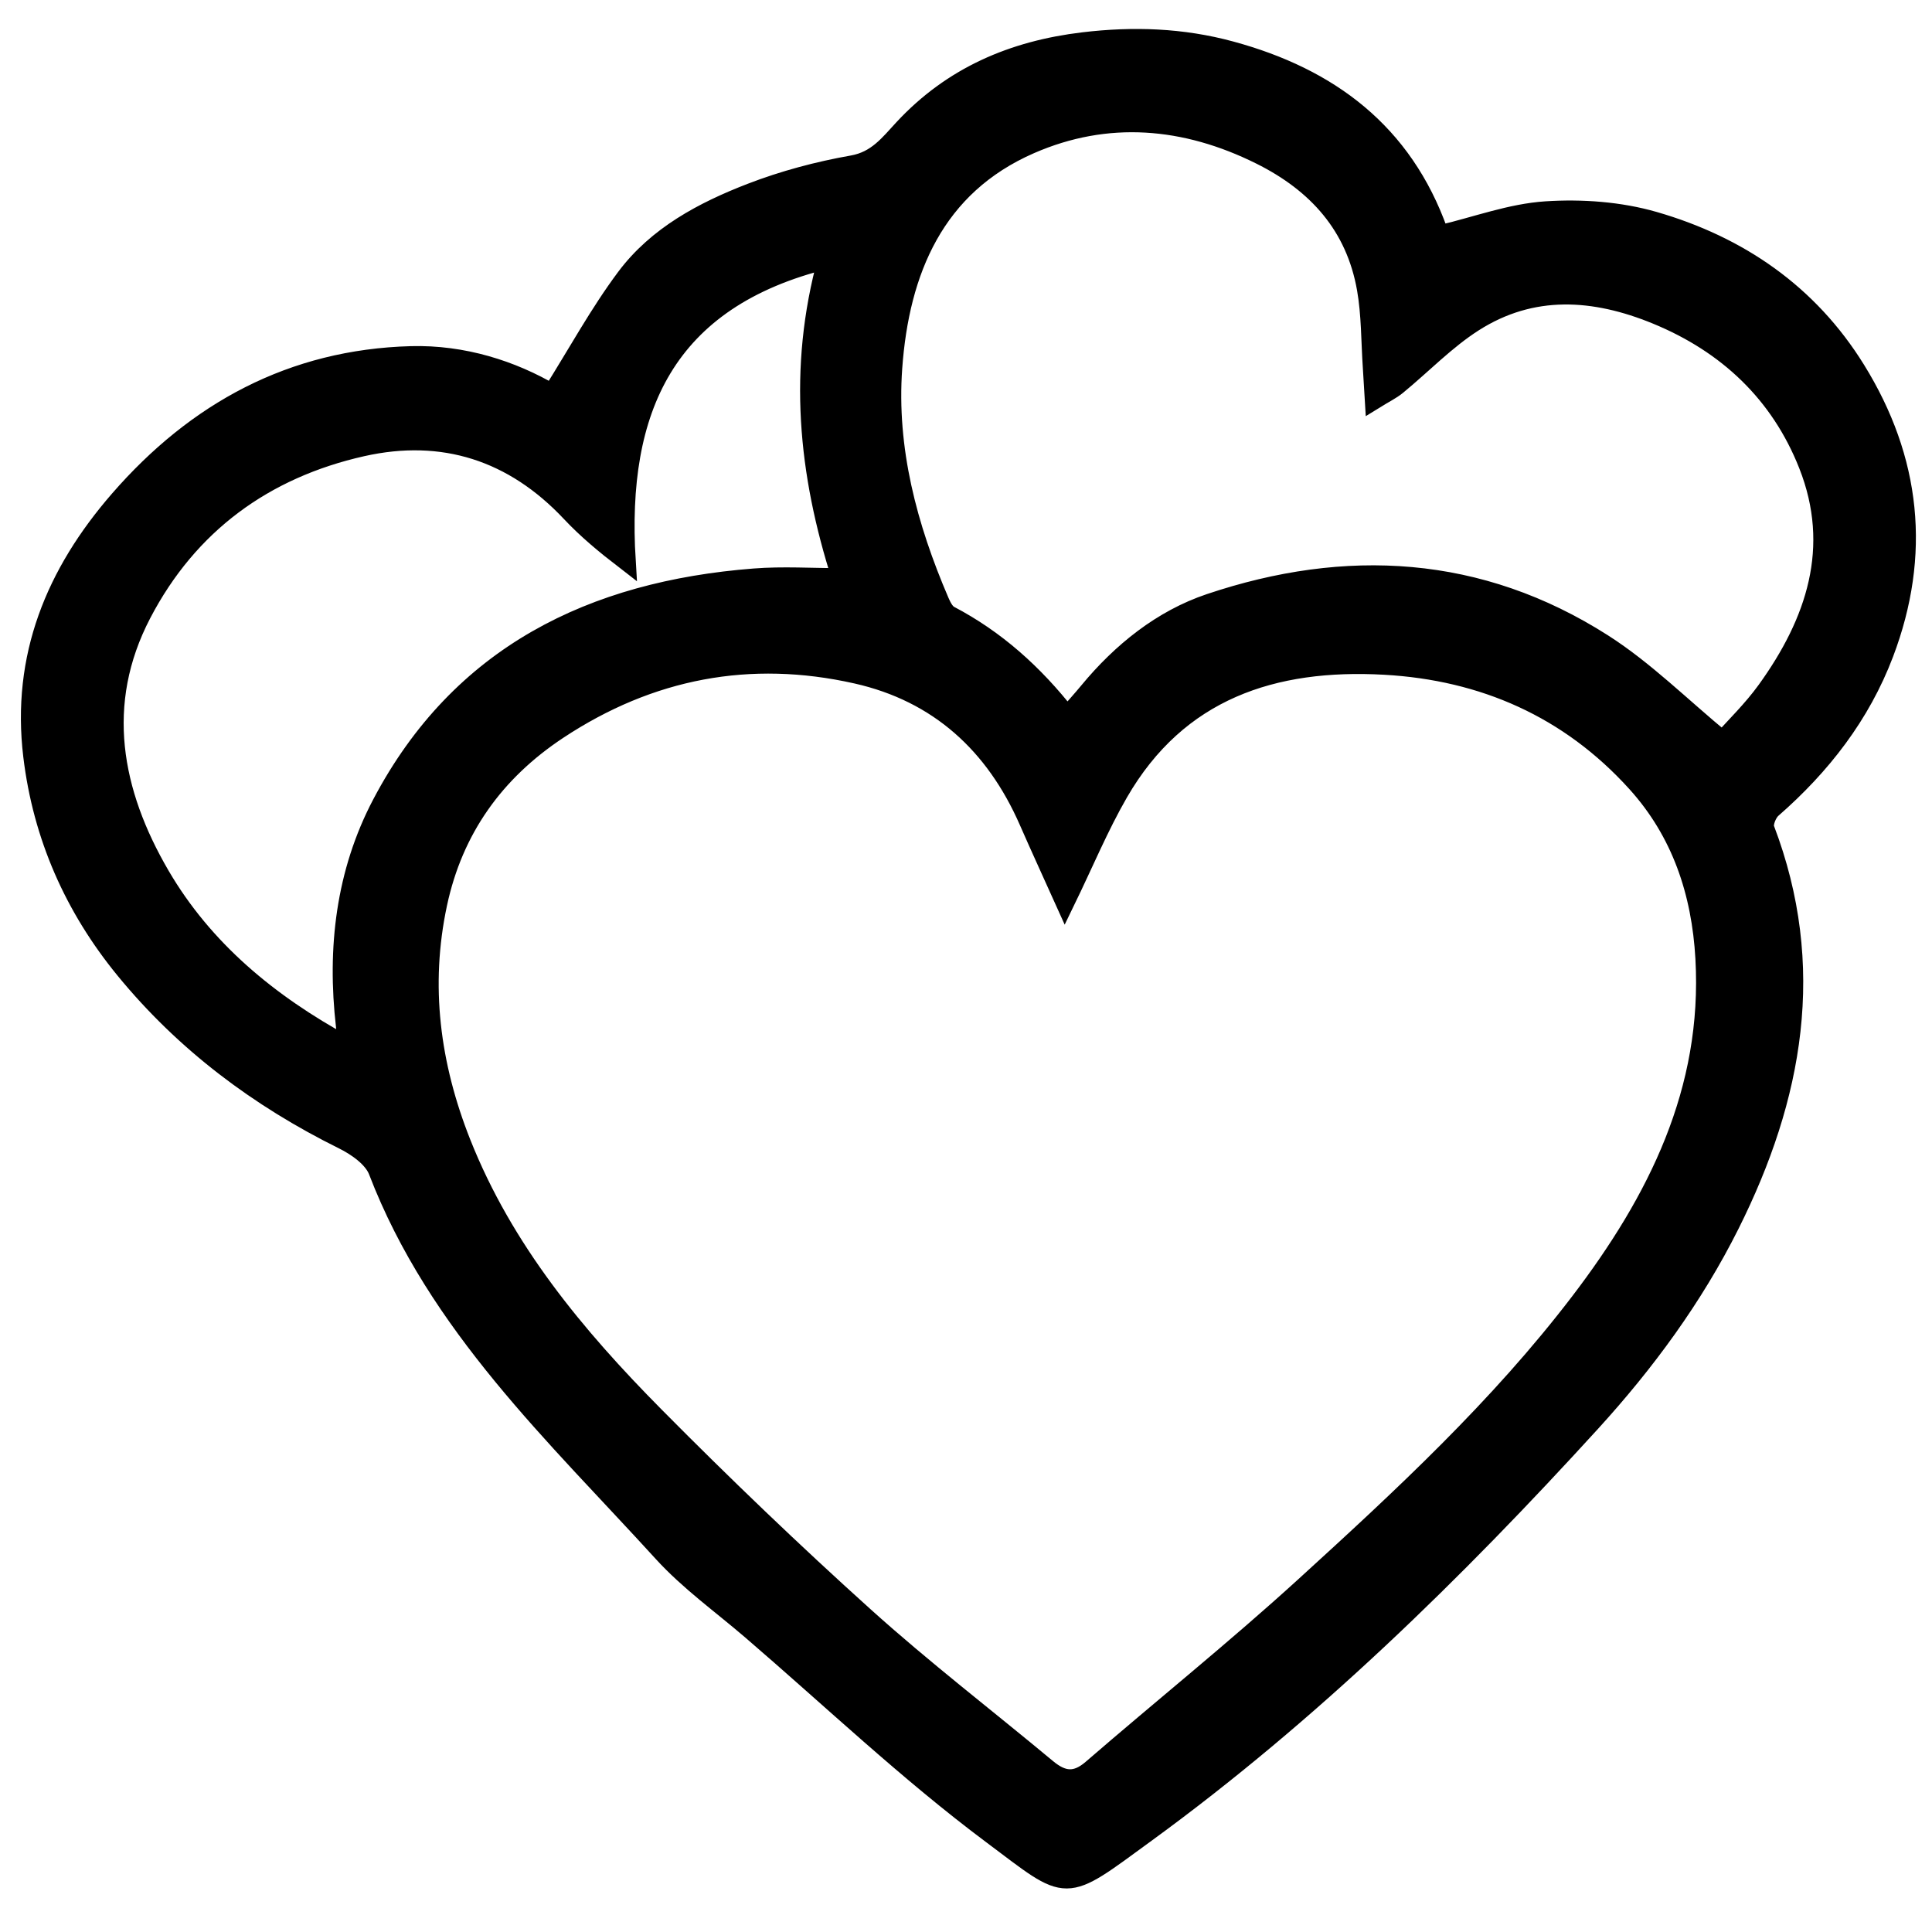 <?xml version="1.0" encoding="utf-8"?>
<!-- Generator: Adobe Illustrator 16.0.0, SVG Export Plug-In . SVG Version: 6.00 Build 0)  -->
<!DOCTYPE svg PUBLIC "-//W3C//DTD SVG 1.1//EN" "http://www.w3.org/Graphics/SVG/1.1/DTD/svg11.dtd">
<svg version="1.1" xmlns="http://www.w3.org/2000/svg" xmlns:xlink="http://www.w3.org/1999/xlink" x="0px" y="0px" width="300px"
	 height="300px" viewBox="0 0 300 300" enable-background="new 0 0 300 300" xml:space="preserve">
<g id="Layer_1" display="none">
	<g display="inline">
		<path d="M278.144,26.136c0,79.541,0,159.084,0,238.629c-5.949,15.647-10.491,18.72-27.707,18.736c-6.714,0.006-13.43,0-20.209,0
			c-0.735,6.277-1.933,11.395-8.936,11.535c-7.362,0.154-8.624-5.217-9.356-11.153c-40.409,0-80.529,0-120.79,0
			c-1.039,5.653-2.342,11.094-9.562,11.143c-7.35,0.041-8.219-5.866-9.881-11.524c-6.279,0-12.59,0.006-18.899,0
			c-17.218-0.017-21.771-3.1-27.708-18.736c0-79.545,0-159.088,0-238.629C31.348,10.388,35.523,7.6,52.854,7.6
			c65.869,0,131.736,0,197.604,0C267.923,7.6,272.123,10.418,278.144,26.136z M43.662,87.118c-0.153,1.94-0.372,3.435-0.372,4.936
			c-0.018,55.495,0.069,110.998-0.132,166.495c-0.023,6.318,2.416,7.658,8.165,7.641c66.642-0.146,133.283-0.094,199.925-0.1
			c8.495,0,8.513-0.019,8.513-8.289c0.007-54.627,0.007-109.246,0.007-163.872c0-2.123,0-4.246,0-6.811
			C187.487,87.118,115.929,87.118,43.662,87.118z M259.385,69.155c0.229-1.147,0.389-1.571,0.389-1.988
			c0.031-10.919,0.054-21.836,0.057-32.754c0.008-9.471-0.081-9.56-9.475-9.565c-65.938,0-131.878,0-197.818,0.006
			c-1.745,0-3.709-0.417-5.174,0.241c-1.55,0.694-3.71,2.424-3.738,3.741c-0.274,13.424-0.168,26.86-0.168,40.319
			C115.96,69.155,187.512,69.155,259.385,69.155z"/>
		<path fill-rule="evenodd" clip-rule="evenodd" d="M151.792,108.225c37.778,0.188,68.609,31.101,68.403,68.584
			c-0.21,38.23-31.297,68.949-70.104,68.091c-37.272-0.823-66.732-29.736-66.91-68.515
			C83.007,138.291,114.032,108.036,151.792,108.225z M202.165,177.026c1.146-23.312-18.722-50.542-50.401-50.695
			c-31.014-0.146-51.103,26.606-50.923,51.06c0.191,25.954,21.738,50.862,51.287,50.579
			C181.066,227.693,203.153,203.123,202.165,177.026z"/>
		<path fill-rule="evenodd" clip-rule="evenodd" d="M77.86,48.013c-0.09,5.982-3.061,9.224-8.417,9.183
			c-5.383-0.036-9.076-4.059-8.921-9.712c0.141-5.212,3.843-8.489,9.377-8.295C75.232,39.372,77.945,42.384,77.86,48.013z"/>
		<path fill-rule="evenodd" clip-rule="evenodd" d="M111.69,48.431c-0.038,5.506-3.059,8.695-8.287,8.753
			c-4.806,0.059-8.899-4.317-8.789-9.395c0.12-5.447,3.643-8.699,9.234-8.518C108.78,39.431,111.73,42.878,111.69,48.431z"/>
	</g>
</g>
<g id="Layer_2" display="none">
	<g display="inline">
		<path stroke="#000000" stroke-width="4" stroke-miterlimit="10" d="M151.082,214.934c3.506,0,6.351-2.846,6.351-6.354v-42.83
			l-12.703,12.704v30.13C144.729,212.091,147.576,214.934,151.082,214.934z"/>
		<path stroke="#000000" stroke-width="4" stroke-miterlimit="10" d="M198.327,124.853v91.29c0,5.918-4.814,10.732-10.73,10.732
			h-73.03c-4.944,0-9.08-3.383-10.318-7.943l-9.566,9.565c4.138,6.645,11.498,11.081,19.884,11.081h73.03
			c12.922,0,23.434-10.516,23.434-23.436v-99.385h1.214c3.507,0,6.353-2.846,6.353-6.353v-5.821L198.327,124.853z"/>
		<path stroke="#000000" stroke-width="4" stroke-miterlimit="10" d="M252.697,49.624c-0.176-0.231-0.344-0.469-0.556-0.68
			c-0.214-0.213-0.448-0.381-0.683-0.559C225.631,22.87,190.168,7.082,151.082,7.082C72.276,7.082,8.163,71.195,8.163,150
			c0,39.091,15.788,74.549,41.303,100.377c0.175,0.232,0.344,0.47,0.556,0.68c0.212,0.213,0.448,0.381,0.683,0.556
			c25.827,25.519,61.29,41.307,100.376,41.307C229.888,292.919,294,228.807,294,150C294,110.91,278.213,75.45,252.697,49.624z
			 M20.867,150c0-71.799,58.415-130.214,130.215-130.214c33.621,0,64.303,12.809,87.431,33.802l-27.754,27.755
			c-4.484-4.246-10.52-6.87-17.167-6.87h-15.253V71.22c0-10.007-8.141-18.15-18.151-18.15h-18.208c-10.007,0-18.15,8.14-18.15,18.15
			v3.252h-15.254c-13.791,0-25.011,11.218-25.011,25.007v10.925c0,3.506,2.846,6.353,6.352,6.353h1.213v84.211l-36.46,36.463
			C33.676,214.304,20.867,183.621,20.867,150z M151.082,122.96c-3.506,0-6.353,2.846-6.353,6.352v18.059l-14.26,14.26v-32.318
			c0-3.506-2.845-6.352-6.352-6.352s-6.352,2.846-6.352,6.352v45.023l-13.93,13.929v-71.506h71.507l-17.91,17.91v-5.356
			C157.433,125.806,154.588,122.96,151.082,122.96z M97.484,104.053h-1.213V99.48c0-6.783,5.52-12.303,12.307-12.303h85.017
			c3.145,0,5.987,1.22,8.165,3.169l-13.709,13.711H97.484V104.053z M136.53,74.473V71.22c0-3.004,2.442-5.447,5.446-5.447h18.208
			c3.004,0,5.447,2.443,5.447,5.447v3.252H136.53z M151.082,280.215c-33.622,0-64.305-12.809-87.431-33.802l4.599-4.598
			c0.206-0.366,0.388-0.744,0.698-1.055L237.951,71.758c0.311-0.312,0.691-0.496,1.057-0.703l8.486-8.486
			c20.993,23.127,33.802,53.81,33.802,87.431C281.296,221.8,222.881,280.215,151.082,280.215z"/>
		<path stroke="#000000" stroke-width="4" stroke-miterlimit="10" d="M178.045,214.934c3.506,0,6.353-2.846,6.353-6.354v-69.797
			l-12.703,12.703v57.094C171.694,212.091,174.54,214.934,178.045,214.934z M124.118,214.934c3.507,0,6.352-2.846,6.352-6.354
			v-15.866l-12.704,12.704v3.162C117.766,212.091,120.608,214.934,124.118,214.934z"/>
	</g>
</g>
<g id="Layer_3" display="none">
	<path display="inline" fill-rule="evenodd" clip-rule="evenodd" d="M132.732,297.772c-2.666-1.149-5.324-2.318-8.005-3.445
		c-9.619-4.041-13.46-10.099-12.256-19.919c0.572-4.662-2.808-10.613-6.45-14.51c-4.008-4.286-10.982-6.349-15.567-10.347
		c-6.076-5.297-12.257-10.989-16.204-17.526c-3.404-5.638-3.534-12.747-5.537-19.103c-0.901-2.857-2.072-6.265-4.462-8.02
		c-5.229-3.843-7.17-8.334-5.877-13.878c1.372-5.881,3.804-11.596,4.805-17.506c0.925-5.47,1.23-11.16,0.624-16.653
		c-0.903-8.188,1.23-15.187,6.063-22.296c13.393-19.696,26.031-39.788,39.04-59.686c1.933-2.957,3.776-6.146,6.489-8.495
		c10.673-9.235,17.972-20.24,23.167-32.413c2.272-5.326,6.486-8.558,12.61-10.217c5.688-1.541,11.367-3.154,16.889-5.089
		c1.868-0.656,3.176-2.47,4.854-3.625c4.729-3.251,9.067-7.507,14.451-9.251c3.345-1.084,10.086,0.5,12.208,2.944
		c5.241,6.034,12.31,8.222,19.777,9.963c9.073,2.115,12.867,8.526,15.229,15.064c1.036,2.873-2.322,7.224-4.329,10.612
		c-2.353,3.974-5.731,7.491-7.981,11.499c-0.85,1.513-0.309,4.034,0.501,5.776c3.521,7.584,2.871,14.785-1.057,22.15
		c-4.273,8.009-9.095,15.999-11.618,24.468c-3.402,11.403-4.246,23.374-7.266,34.884c-3.793,14.456-8.747,28.675-13.067,43.025
		c-4.992,16.571-16.335,29.739-28.443,42.759c-8.782,9.439-13.779,20.67-14.286,33.16c-0.315,7.814-0.751,15.634-1.525,23.422
		c-0.613,6.173-4.566,10.329-11.394,12.251C133.653,297.772,133.192,297.772,132.732,297.772z M151.584,215.838
		c10.397-7.28,10.813-9.557,2.972-16.499c-16.434-14.548-33.093-28.903-49.665-43.331c-6.095-5.307-12.207-10.597-18.312-15.894
		c-8.449,7.935-8.491,10.256-1.212,16.622c10.22,8.94,20.5,17.831,30.612,26.867C127.973,194.321,139.815,205.173,151.584,215.838z
		 M164.312,200.895c1.919-2.482,2.567-3.562,3.465-4.445c4.949-4.877,3.77-8.474-1.57-13.001
		c-21.25-18.003-41.979-36.479-62.92-54.766c-2.032-1.775-4.189-3.441-6.319-5.184c-8.982,9.514-8.973,9.568,0.172,17.527
		c5.69,4.954,11.408,9.884,17.021,14.904C130.656,170.676,147.105,185.46,164.312,200.895z M172.899,182.425
		c7.632-11.294,7.548-12.358-1.417-20.213c-15.894-13.916-31.834-27.792-47.771-41.669c-5.291-4.607-10.64-9.162-16.009-13.783
		c-8.831,9.727-8.886,9.775-0.039,17.583c13.733,12.121,27.608,24.115,41.311,36.263
		C156.966,167.689,164.734,174.966,172.899,182.425z M181.346,161.618c0.844-0.238,1.688-0.479,2.533-0.717
		c-0.375-4.821,1.446-11.437-1.474-14.173c-19.569-18.338-40.126-35.872-60.467-53.575c-1.087-0.946-3.46-1.836-4.648-1.431
		c-4.803,1.634-6.307,9.681-2.513,13.007c20.431,17.906,40.921,35.759,61.442,53.583
		C177.711,159.606,179.626,160.524,181.346,161.618z M186.215,139.446c3.855-7.6,3.648-13.426-3.915-19.48
		c-15.222-12.185-29.401-25.369-44.039-38.118c-2.853-2.487-5.827-4.872-9.452-7.893c-2.692,3.959-4.863,7.147-6.056,8.9
		C144.288,102.058,165.092,120.609,186.215,139.446z M80.352,162.624c2.583,6.426-2.443,13.028,3.675,18.401
		c16.704,14.677,33.471,29.295,50.229,43.924c1.86,1.622,3.822,3.154,5.834,4.807c2.798-3.698,5.157-6.816,6.528-8.625
		C124.465,201.571,102.882,182.518,80.352,162.624z M131.173,248.438c0.709-0.229,1.42-0.453,2.133-0.68
		c-0.203-4.989,7.712-8.917,0.54-14.979c-17.498-14.781-34.476-30.032-51.705-45.056c-1.468-1.28-3.259-2.277-4.935-3.431
		c-3.33,6.093-3.482,10.692,3.415,14.033c1.727,0.835,2.507,3.205,3.663,4.903c2.376,3.491,4.263,7.327,7.175,10.427
		c3.917,4.168,8.585,7.8,12.978,11.619C113.332,233.012,122.259,240.72,131.173,248.438z M191.085,118.578
		c0.34-3.615-0.125-6.204,0.906-8.2c2.791-5.394-0.332-8.529-4.431-11.898c-6.69-5.499-13.111-11.253-19.512-17.013
		c-7.971-7.168-15.808-14.45-24.494-22.41c-2.003,2.298-2.856,3.508-3.959,4.504c-6.192,5.589-6.26,5.612,0.178,11.242
		c15.092,13.192,30.219,26.354,45.371,39.492C186.66,115.609,188.441,116.685,191.085,118.578z M153.083,42.696
		c-7.891,10.25-7.746,10.738,1.245,18.503c12.091,10.441,24.015,21.03,36.039,31.529c1.853,1.617,3.869,3.09,5.982,4.764
		c6.574-10.957,6.566-10.95-2.538-18.814c-3.595-3.106-7.163-6.235-10.716-9.377C173.121,60.474,163.161,51.632,153.083,42.696z
		 M205.869,78.548c4.465-5.48,3.697-12.521-2.705-18.192c-8.068-7.147-16.233-14.211-24.324-21.339
		c-8.255-7.274-10.654-7.446-20.517-1.542C174.043,51.054,189.816,64.68,205.869,78.548z M205.085,52.604
		c1.536-3.149,3.125-5.822,4.098-8.655c0.426-1.242,0.174-3.271-0.749-4.164c-6.243-6.026-12.747-11.843-19.271-17.826
		c-3.357,3.967-5.871,6.938-8.084,9.552C189.051,38.516,196.881,45.395,205.085,52.604z M129.218,267.321
		c2.591-7.974,2.087-10.328-3.129-14.979c-10.586-9.446-21.182-18.885-31.865-28.245c-1.736-1.521-3.938-2.634-6.529-4.33
		c-0.123,6.266,5.344,15.042,10.078,17.163c12.74,5.708,23.072,13.437,28.442,25.467C126.917,263.968,128.032,265.4,129.218,267.321
		z"/>
	<path display="inline" fill-rule="evenodd" clip-rule="evenodd" d="M87.409,2.538c1.138,3.06,2.906,6.041,3.294,9.194
		c1.049,8.529,2.315,16.524,12.751,18.577c1.069,0.21,2.745,1.98,2.595,2.703c-0.261,1.242-1.585,2.975-2.729,3.21
		C92.911,38.375,91.695,46.38,90.605,54.899c-0.374,2.914-2.385,5.619-3.648,8.419c-1.165-2.708-3.005-5.329-3.37-8.141
		c-1.126-8.686-2.272-16.993-13.018-19.098c-1.047-0.205-2.521-1.804-2.526-2.761c-0.004-1,1.402-2.716,2.412-2.898
		c10.83-1.956,11.972-10.302,13.08-18.951c0.39-3.041,1.749-5.959,2.667-8.932C86.604,2.538,87.006,2.538,87.409,2.538z"/>
	<path display="inline" fill-rule="evenodd" clip-rule="evenodd" d="M8.872,118.949c0.49-0.341,0.936-0.859,1.478-0.997
		c9.57-2.436,11.71-9.631,12.169-18.244c0.092-1.712,2.071-3.323,3.181-4.981c1.123,1.639,2.656,3.141,3.264,4.952
		c0.752,2.245,0.744,4.745,1.05,7.137c0.654,5.11,3.133,8.449,8.432,9.71c1.335,0.319,2.574,2.168,3.223,3.6
		c0.207,0.456-1.529,2.524-2.564,2.693c-8.172,1.326-8.609,7.691-9.777,13.926c-0.533,2.846-2.248,5.467-3.427,8.191
		c-1.246-2.625-3.156-5.142-3.605-7.896c-1.116-6.854-2.278-13.232-10.777-14.56c-0.979-0.153-1.768-1.52-2.646-2.324
		C8.872,119.755,8.872,119.351,8.872,118.949z"/>
	<path display="inline" fill-rule="evenodd" clip-rule="evenodd" d="M277.175,172.146c-1.921,1.612-2.83,3.024-3.938,3.205
		c-12.408,2.032-13.011,11.846-14.558,21.302c-0.493,3.011-2.222,5.82-3.383,8.722c-1.253-2.844-2.782-5.602-3.677-8.554
		c-0.865-2.862-1.058-5.924-1.575-8.894c-1.064-6.126-4.415-10.042-10.549-11.833c-2.006-0.585-3.6-2.573-5.384-3.921
		c1.687-1.179,3.216-2.871,5.086-3.442c6.255-1.907,9.895-5.879,10.877-12.295c0.639-4.169,0.97-8.4,1.88-12.506
		c0.372-1.674,1.912-3.089,2.92-4.623c1.112,1.424,2.812,2.699,3.219,4.302c0.93,3.68,1.363,7.506,1.759,11.298
		c0.751,7.196,4.32,11.825,11.451,13.771C273.152,169.183,274.735,170.665,277.175,172.146z"/>
	<path display="inline" fill-rule="evenodd" clip-rule="evenodd" d="M214.711,293.819c-1.459-2.377-2.603-3.52-2.887-4.848
		c-0.626-2.93-0.837-5.95-1.182-8.94c-0.818-7.121-3.43-12.695-11.347-14.342c-1.434-0.298-2.552-2.113-3.814-3.23
		c1.103-1.024,2.074-2.724,3.329-2.965c8.863-1.713,11.163-8.133,11.921-15.842c0.257-2.594,0.397-5.247,1.106-7.724
		c0.358-1.243,1.875-2.157,2.865-3.221c1.008,1.054,2.633,1.967,2.91,3.186c0.888,3.898,1.263,7.913,1.858,11.879
		c0.853,5.687,3.717,9.457,9.552,11.022c1.803,0.483,3.21,2.442,4.798,3.726c-1.457,1.176-2.746,2.973-4.399,3.417
		c-6.298,1.69-9.296,5.851-10.086,12.01c-0.459,3.58-0.718,7.201-1.455,10.723C217.575,290.134,216.259,291.387,214.711,293.819z"/>
	<path display="inline" fill-rule="evenodd" clip-rule="evenodd" d="M272.358,69.003c-1.659,1.522-2.502,2.965-3.584,3.177
		c-8.087,1.593-9.372,7.746-10.028,14.41c-0.078,0.798,0.023,1.713-0.335,2.367c-1.043,1.894-2.278,3.682-3.434,5.513
		c-1.071-1.928-2.372-3.769-3.137-5.811c-0.617-1.651-0.621-3.541-0.831-5.332c-0.636-5.402-2.605-9.585-8.659-10.771
		c-1.291-0.252-3.077-1.77-3.233-2.897c-0.143-1.038,1.442-3.174,2.543-3.386c7.904-1.515,9.166-7.445,9.796-13.923
		c0.115-1.199-0.069-2.539,0.415-3.562c0.767-1.619,1.981-3.026,3.006-4.522c1.199,1.563,2.865,2.965,3.479,4.732
		c0.771,2.216,0.659,4.734,0.959,7.118c0.638,5.058,3.08,8.501,8.28,9.851C269.102,66.358,270.363,67.693,272.358,69.003z"/>
	<path display="inline" fill-rule="evenodd" clip-rule="evenodd" d="M39.607,261.844c-1.882-3.171-3.393-4.636-3.604-6.269
		c-0.787-6.082-1.042-12.245-8.667-14.219c-0.259-0.065-0.032-4.717,0.535-4.854c6.592-1.569,7.233-6.593,7.957-12.001
		c0.275-2.048,2.01-3.899,3.078-5.843c1.236,1.974,3.196,3.823,3.563,5.946c0.885,5.101,1.359,9.854,7.552,11.704
		c3.453,1.03,3.793,4.419,0.333,5.466c-6.799,2.06-7.281,7.126-7.894,12.684C42.248,256.391,41.053,258.215,39.607,261.844z"/>
</g>
<g id="Layer_4" display="none">
	<path display="inline" stroke="#000000" stroke-width="9" stroke-miterlimit="10" d="M9,154.587c0-3.556,0-7.11,0-10.665
		c0.143-0.954,0.357-1.905,0.417-2.864c1.86-30.184,12.088-57.234,31.101-80.713c36.046-44.516,92.837-62.667,148.25-47.75
		c53.747,14.47,95.244,61.883,102.419,117.062c0.616,4.742,1.028,9.509,1.535,14.265c0,3.555,0,7.109,0,10.665
		c-0.144,0.955-0.368,1.903-0.418,2.862c-0.882,16.217-4.481,31.82-10.804,46.76c-23.823,56.276-79.787,90.64-140.757,86.502
		C76.074,286.324,21.865,237.215,11.275,173.32C10.247,167.12,9.745,160.833,9,154.587z M242.306,51.688
		c-38.271-33.113-81.803-44.937-130.048-29.869C58.697,38.547,27.061,76.391,18.875,131.906
		c-6.082,41.248,6.726,77.535,34.565,108.654C116.49,177.505,179.161,114.833,242.306,51.688z M59.576,246.881
		c36.626,32,78.736,44.095,125.709,31.034c53.379-14.841,86.253-50.951,96.625-105.426c8.243-43.293-4.355-81.533-33.479-114.437
		C185.355,121.119,122.626,183.838,59.576,246.881z"/>
	<path display="inline" fill-rule="evenodd" clip-rule="evenodd" stroke="#000000" stroke-width="9" stroke-miterlimit="10" d="
		M111.634,116.669c-6.033,4.43-11.788,8.043-16.82,12.477c-11.679,10.288-11.237,31.298,0.531,41.373
		c2.397,2.053,2.791,4.453,1.054,6.45c-1.665,1.913-3.98,1.967-6.365-0.044c-8.992-7.585-12.28-17.562-11.859-28.983
		c0.437-11.824,5.134-21.396,15.069-28.229c5.561-3.824,10.911-7.954,16.428-11.841c1.45-1.022,2.049-2.122,2.094-3.918
		c0.163-6.47-0.172-13.059,0.932-19.383c3.095-17.709,18.712-30.807,36.92-31.694c17.668-0.862,34.102,10.708,38.97,27.565
		c0.381,1.323,0.416,3.186-0.258,4.248c-0.662,1.045-2.623,2.135-3.665,1.865c-1.441-0.374-2.917-1.784-3.745-3.137
		c-2.341-3.825-3.737-8.393-6.623-11.691c-8.602-9.828-19.729-12.884-32.118-9.031c-12.818,3.985-20.493,13.163-21.731,26.551
		c-0.897,9.699-0.388,19.532-0.442,29.307c-0.061,10.835-0.053,21.673-0.068,32.51c-0.005,2.748-1.815,4.931-4.138,4.951
		c-2.552,0.021-4.241-1.857-4.248-5.083c-0.022-10.041,0.047-20.082,0.08-30.123C111.637,119.672,111.634,118.532,111.634,116.669z"
		/>
	<path display="inline" fill-rule="evenodd" clip-rule="evenodd" stroke="#000000" stroke-width="9" stroke-miterlimit="10" d="
		M190.095,181.826c5.956-4.361,11.605-7.961,16.634-12.284c11.816-10.154,11.489-31.38-0.351-41.548
		c-2.39-2.052-2.786-4.484-1.057-6.458c1.668-1.902,4.026-1.961,6.378,0.04c9.115,7.752,12.455,17.938,11.878,29.523
		c-0.59,11.791-5.535,21.286-15.521,28.022c-5.443,3.672-10.611,7.759-16,11.517c-1.583,1.104-2.15,2.35-2.129,4.191
		c0.052,4.442,0.088,8.891-0.083,13.329c-0.707,18.342-15.148,34.378-33.246,37.021c-19.145,2.797-36.988-7.896-43.12-25.844
		c-0.172-0.504-0.334-1.013-0.477-1.527c-0.804-2.888,0.135-5.033,2.549-5.842c2.317-0.777,4.503,0.551,5.378,3.358
		c1.451,4.656,3.69,8.862,7.136,12.336c9.129,9.209,20.093,12.032,32.261,7.903c12.488-4.236,19.847-13.419,21-26.594
		c0.788-9.003,0.322-18.114,0.373-27.178c0.06-11.463,0.077-22.925,0.108-34.388c0.007-2.908,1.604-4.745,4.184-4.786
		c2.565-0.042,4.13,1.673,4.135,4.753c0.02,10.396-0.017,20.793-0.031,31.189C190.093,179.426,190.095,180.286,190.095,181.826z"/>
</g>
<g id="Layer_5">
	<path fill-rule="evenodd" clip-rule="evenodd" stroke="#000000" stroke-width="3" stroke-miterlimit="10" d="M85.729,61.145
		c3.991-6.353,7.323-12.486,11.456-18.021c4.866-6.52,12.008-10.306,19.432-13.175c5.065-1.957,10.415-3.381,15.764-4.325
		c3.791-0.669,5.696-3.239,7.917-5.63c7.566-8.15,17.012-12.182,27.93-13.484c7.755-0.925,15.326-0.665,22.874,1.383
		c15.324,4.158,26.752,12.712,32.237,28.123c0.109,0.307,0.411,0.546,0.329,0.44c5.619-1.337,10.943-3.34,16.376-3.695
		c5.561-0.363,11.467,0.056,16.799,1.597c13.133,3.796,23.985,11.215,31.325,23.071c8.628,13.935,10.193,28.682,4.378,44.022
		c-3.62,9.549-9.724,17.41-17.403,24.112c-0.751,0.655-1.42,2.328-1.109,3.141c8.149,21.375,4.456,41.681-5.416,61.42
		c-5.656,11.312-13.099,21.425-21.592,30.74c-21.169,23.217-43.595,45.156-69.017,63.697c-13.198,9.627-11.769,9.425-24.018,0.266
		c-13.035-9.743-24.906-21.044-37.275-31.678c-4.636-3.987-9.694-7.595-13.783-12.082c-16.659-18.284-35.039-35.318-44.225-59.251
		c-0.778-2.028-3.29-3.791-5.41-4.84c-13.135-6.499-24.625-15.12-33.897-26.443c-7.88-9.625-12.795-20.702-14.294-33.164
		c-1.849-15.376,3.498-28.328,13.41-39.733c11.979-13.784,26.87-21.879,45.307-22.385C71.877,55.031,79.491,57.461,85.729,61.145z
		 M165.376,140.043c-2.017-4.478-3.864-8.482-5.631-12.521c-5.228-11.949-13.997-19.99-26.747-22.86
		c-16.563-3.728-32.086-0.779-46.342,8.642c-9.871,6.525-16.249,15.462-18.715,26.999c-2.726,12.747-1.115,25.094,3.688,37.209
		c6.585,16.605,17.711,29.965,30.027,42.403c10.565,10.67,21.42,21.079,32.574,31.13c9.12,8.217,18.888,15.712,28.331,23.574
		c2.379,1.98,4.462,2.286,6.995,0.095c10.973-9.495,22.306-18.587,33.023-28.356c15.171-13.825,30.265-27.803,42.772-44.203
		c11.989-15.718,20.564-32.777,19.41-53.331c-0.577-10.267-3.689-19.615-10.647-27.306c-10.431-11.533-23.753-17.384-39.113-18.242
		c-17.265-0.963-32.104,3.867-41.309,19.799C170.664,128.321,168.327,133.968,165.376,140.043z M267.479,115.043
		c1.932-2.189,4.638-4.798,6.805-7.797c7.684-10.629,11.57-22.234,6.502-35.079c-4.366-11.065-12.527-18.779-23.561-23.311
		c-9.637-3.958-19.328-4.632-28.429,1.184c-4.294,2.745-7.919,6.535-11.891,9.801c-0.881,0.724-1.942,1.229-3.484,2.183
		c-0.133-2.196-0.208-3.575-0.301-4.953c-0.278-4.08-0.213-8.22-0.917-12.225c-1.721-9.806-7.671-16.413-16.457-20.787
		c-11.718-5.834-23.869-6.853-35.781-1.654c-14.834,6.475-20.284,19.649-21.366,34.719c-0.907,12.622,2.312,24.692,7.288,36.27
		c0.344,0.801,0.838,1.781,1.54,2.15c7.178,3.766,13.068,9.031,18.286,15.698c1.227-1.409,2.307-2.598,3.329-3.834
		c5.11-6.184,11.378-11.225,18.826-13.729c21.141-7.108,41.867-5.986,61.021,6.248C255.416,104.095,261.012,109.719,267.479,115.043
		z M128.502,40.219C103.217,46.4,95.766,63.648,97.208,87.054c-3.269-2.517-6.067-4.842-8.539-7.476
		c-8.925-9.504-19.879-13.026-32.43-10.208c-15.194,3.413-26.977,11.992-34.242,25.926c-7.29,13.982-4.606,27.816,2.867,40.627
		c6.732,11.54,16.876,19.935,28.817,26.435c0-1.189,0.09-2.112-0.014-3.011c-1.392-12.052-0.012-23.835,5.628-34.541
		c12.176-23.112,32.708-33.077,57.844-35.035c4.407-0.344,8.864-0.049,13.518-0.049C125.466,73.519,123.813,57.27,128.502,40.219z"
		/>
</g>
<g id="Layer_6" display="none">
	<path display="inline" fill-rule="evenodd" clip-rule="evenodd" stroke="#000000" stroke-width="3" stroke-miterlimit="10" d="
		M86.403,217.478c1.31,2.942,2.563,5.913,3.941,8.824c7.87,16.627,7.571,33.036-1.232,49.237c-0.95,1.75-2.211,3.159-4.296,3.503
		c-2.373,0.393-4.412-0.218-5.855-2.234c-1.469-2.053-1.555-4.268-0.272-6.399c2.494-4.142,4.182-8.569,4.961-13.329
		c1.411-8.613,0.648-17.001-3.359-24.834c-3.215-6.286-5.589-12.767-6.355-19.817c-0.065-0.593-0.844-1.336-1.467-1.607
		c-15.655-6.864-31.334-13.675-47.01-20.491c-3.946-1.716-7.882-3.456-11.853-5.117c-2.672-1.118-4.619-2.755-4.6-5.901
		c0.02-3.154,2.037-4.721,4.686-5.845c6.098-2.592,12.167-5.253,18.246-7.891c0.522-0.228,1.03-0.488,1.877-0.893
		c-0.839-0.417-1.411-0.733-2.008-0.993c-6.236-2.715-12.468-5.44-18.721-8.119c-2.471-1.058-4.046-2.744-4.075-5.523
		c-0.029-2.857,1.549-4.596,4.095-5.685c6.147-2.629,12.269-5.32,18.399-7.991c0.671-0.291,1.334-0.603,2.411-1.093
		c-2.961-1.294-5.535-2.422-8.111-3.546c-4.21-1.835-8.409-3.695-12.635-5.492c-2.535-1.076-4.165-2.799-4.157-5.656
		c0.007-2.841,1.6-4.566,4.146-5.655c8.178-3.497,16.326-7.064,24.493-10.589c3.313-1.43,6.699-0.296,8.023,2.645
		c1.424,3.165,0.022,6.448-3.441,7.976c-4.091,1.805-8.193,3.58-12.596,5.5c0.588,0.382,0.913,0.663,1.289,0.826
		c34.067,14.816,68.14,29.624,102.211,44.432c5.065,2.203,10.138,4.387,15.18,6.641c1.142,0.512,2.101,0.518,3.261,0.012
		c35.977-15.68,71.966-31.327,107.953-46.98c3.093-1.346,6.184-2.695,9.271-4.05c0.406-0.178,0.793-0.4,1.617-0.82
		c-13.171-5.73-25.973-11.298-38.979-16.956c-0.325,1.3-0.63,2.452-0.899,3.611c-1.157,4.981-3.335,9.542-5.791,13.981
		c-1.644,2.969-5.12,4.009-7.945,2.467c-2.747-1.5-3.839-4.943-2.265-7.862c2.64-4.9,4.819-9.936,5.578-15.507
		c0.128-0.937,0.191-1.572-0.92-2.053c-19.21-8.304-38.401-16.658-57.597-24.997c-0.151-0.065-0.326-0.081-0.695-0.168
		c0.116,1.15,0.207,2.209,0.328,3.264c1.372,11.926-1.132,23.025-7.155,33.362c-1.623,2.784-4.866,3.681-7.715,2.208
		c-2.791-1.441-3.954-4.715-2.478-7.619c2.142-4.209,4.262-8.399,5.201-13.087c1.399-6.983,1.196-13.885-0.847-20.72
		c-0.083-0.277-0.187-0.549-0.294-0.817c-0.042-0.104-0.125-0.192-0.303-0.459c-2.02,0.868-4.079,1.741-6.13,2.632
		c-14.397,6.25-28.789,12.511-43.194,18.738c-1.038,0.449-1.487,0.955-1.435,2.188c0.433,10.301-2.329,19.801-7.443,28.668
		c-1.607,2.787-4.949,3.724-7.717,2.27c-2.79-1.464-3.94-4.912-2.416-7.794c2.431-4.601,4.623-9.273,5.413-14.477
		c0.243-1.6,0.417-3.21,0.638-4.939c-0.638,0-1.078-0.005-1.517,0.001c-2.763,0.037-5.264-1.795-5.879-4.31
		c-0.679-2.772,0.55-5.449,3.096-6.746c3.165-1.61,3.213-1.628,1.915-5.032c-0.704-1.842-1.47-3.687-2.439-5.398
		c-5.198-9.182-7.369-19.039-6.808-29.535c0.021-0.397,0.003-0.795,0.003-1.564c-2.507,2.1-4.777,4.047-7.098,5.933
		c-3.643,2.959-8.724,1.125-9.555-3.47c-0.425-2.346,0.592-4.183,2.366-5.668c4.601-3.851,9.199-7.704,13.787-11.569
		c2.67-2.252,5.346-4.501,7.973-6.804c3.003-2.634,7.642-1.875,9.296,1.782c4.075,9.007,8.038,18.065,11.958,27.142
		c1.329,3.074-0.068,6.25-3.058,7.531c-2.958,1.268-6.16,0.03-7.561-3.029c-1.769-3.86-3.447-7.761-5.173-11.642
		c-0.176-0.396-0.404-0.77-0.608-1.154c-0.198,0.021-0.396,0.041-0.594,0.061c-0.031,3.084-0.25,6.181-0.056,9.251
		c0.383,6.072,2.322,11.691,5.213,17.05c1.701,3.154,2.994,6.528,4.548,9.977c15.696-6.819,31.561-13.71,47.651-20.699
		c-3.683-8.339-5.003-16.993-4.298-26.484c-1.156,0.917-1.947,1.522-2.713,2.158c-1.524,1.265-3.019,2.565-4.554,3.817
		c-2.568,2.094-6.126,1.854-8.156-0.523c-2.2-2.576-1.908-6.161,0.752-8.403c6.815-5.743,13.666-11.444,20.474-17.196
		c1.555-1.313,2.922-2.854,5.188-2.914c2.595-0.069,4.59,0.944,5.647,3.312c4.033,9.028,8.03,18.073,11.958,27.147
		c1.277,2.949-0.101,6.216-2.926,7.496c-2.92,1.324-6.203,0.153-7.62-2.886c-1.843-3.953-3.542-7.972-5.312-11.958
		c-0.135-0.304-0.346-0.572-0.799-1.302c-0.192,1.244-0.378,2.047-0.43,2.859c-0.534,8.267,0.887,16.119,5.083,23.353
		c0.295,0.506,0.812,1.005,1.345,1.237c20.835,9.082,41.684,18.132,62.532,27.185c0.103,0.045,0.224,0.048,0.67,0.139
		c-0.456-1.666-0.734-3.243-1.32-4.697c-0.974-2.424-2.023-4.833-3.252-7.136c-4.761-8.914-6.814-18.383-6.099-28.458
		c0.026-0.377,0.003-0.758,0.003-1.498c-2.609,2.17-4.945,4.149-7.319,6.08c-1.828,1.487-3.861,1.796-6.041,0.825
		c-3.973-1.771-4.663-6.896-1.254-9.8c5.766-4.91,11.589-9.751,17.379-14.63c1.47-1.238,2.94-2.478,4.359-3.772
		c3.336-3.042,7.952-2.126,9.802,2.032c3.851,8.662,7.669,17.338,11.478,26.021c1.51,3.446,0.405,6.734-2.657,8.123
		c-3.171,1.438-6.346,0.075-7.939-3.466c-1.855-4.125-3.665-8.271-5.702-12.877c-0.216,1.041-0.396,1.607-0.443,2.186
		c-0.693,8.374,0.552,16.366,4.703,23.786c3.655,6.533,5.984,13.487,6.533,20.982c0.098,1.359,0.614,2.104,1.931,2.671
		c17.722,7.643,35.417,15.349,53.111,23.055c3.557,1.548,5.083,4.989,3.328,8.071c-0.718,1.26-2.072,2.407-3.408,3.023
		c-6.067,2.799-12.234,5.391-18.364,8.058c-0.684,0.298-1.363,0.607-2.363,1.052c0.676,0.355,1.084,0.604,1.519,0.793
		c6.395,2.792,12.782,5.599,19.195,8.352c2.547,1.093,4.108,2.845,4.067,5.701c-0.041,2.779-1.633,4.453-4.1,5.509
		c-6.199,2.655-12.375,5.363-18.56,8.053c-0.62,0.271-1.229,0.566-2.207,1.02c0.981,0.463,1.623,0.789,2.282,1.076
		c6.13,2.666,12.252,5.35,18.399,7.977c2.525,1.078,4.181,2.76,4.185,5.631c0.004,2.864-1.625,4.557-4.153,5.652
		c-22.779,9.877-45.545,19.785-68.319,29.674c-2.97,1.289-3.077,1.298-1.956,4.332c0.924,2.502,2.049,4.936,3.191,7.351
		c7.867,16.63,7.544,33.037-1.268,49.231c-0.959,1.765-2.244,3.139-4.32,3.471c-2.367,0.378-4.427-0.225-5.839-2.267
		c-1.423-2.057-1.533-4.261-0.235-6.408c4.035-6.674,5.744-13.937,5.584-21.676c-0.101-4.815-0.96-9.514-2.837-13.95
		c-1.964-4.645-4.145-9.197-6.315-13.975c-15.727,6.838-31.691,13.777-47.48,20.643c1.004,4.042,2.251,7.869,2.873,11.796
		c1.922,12.128,0.046,23.649-6.224,34.324c-1.957,3.335-5.325,4.356-8.289,2.61c-2.953-1.741-3.53-5.156-1.683-8.535
		c6.958-12.727,7.132-25.636,0.789-38.645c-0.302-0.615-0.897-1.259-1.514-1.529c-18.378-8.034-36.776-16.025-55.173-24.02
		c-0.259-0.113-0.532-0.196-0.798-0.293C86.763,217.242,86.583,217.359,86.403,217.478z M29.484,179.314
		c0.824,0.418,1.172,0.619,1.537,0.779c39.231,17.057,78.462,34.115,117.712,51.128c0.683,0.298,1.715,0.322,2.392,0.029
		c39.249-17.017,78.479-34.078,117.708-51.142c0.426-0.186,0.819-0.448,1.538-0.848c-6.407-2.781-12.416-5.413-18.46-7.968
		c-0.475-0.2-1.23,0.013-1.765,0.245c-32.415,14.065-64.822,28.148-97.217,42.259c-2.003,0.873-3.875,0.901-5.881,0.029
		c-32.397-14.106-64.801-28.194-97.227-42.235c-0.724-0.313-1.801-0.268-2.553,0.025c-2.87,1.116-5.676,2.396-8.5,3.627
		C35.808,176.533,32.854,177.836,29.484,179.314z M270.509,149.989c-1.11-0.513-1.718-0.808-2.337-1.077
		c-5.17-2.245-10.326-4.524-15.53-6.687c-0.734-0.305-1.823-0.314-2.549,0c-32.271,13.97-64.524,27.981-96.761,42.03
		c-2.301,1.002-4.394,1.022-6.703,0.017c-32.235-14.048-64.493-28.044-96.731-42.086c-1-0.435-1.791-0.418-2.769,0.015
		c-5.152,2.287-10.335,4.501-15.503,6.751c-0.599,0.261-1.169,0.588-2.04,1.028c0.903,0.444,1.45,0.742,2.019,0.988
		c38.691,16.823,77.387,33.636,116.068,50.483c1.443,0.628,2.626,0.883,4.219,0.186c34.513-15.07,69.057-30.068,103.593-45.084
		C260.322,154.45,265.153,152.33,270.509,149.989z"/>
	<path display="inline" fill-rule="evenodd" clip-rule="evenodd" stroke="#000000" stroke-width="3" stroke-miterlimit="10" d="
		M67.78,100.062c-0.015,3.123-2.666,5.815-5.751,5.84c-3.136,0.026-5.828-2.717-5.82-5.931c0.007-3.126,2.505-5.627,5.631-5.638
		C65.205,94.323,67.794,96.819,67.78,100.062z"/>
</g>
<g id="Layer_7" display="none">
	<path display="inline" fill-rule="evenodd" clip-rule="evenodd" d="M264.194,269.787c-9.819,20.626-16.032,24.305-40.854,24.298
		c-50.551-0.013-101.104,0.02-151.658-0.017c-23.366-0.016-35.752-11.037-35.782-31.949c-0.066-46.293,0.061-92.585-0.094-138.879
		c-0.037-11.277,4.69-19.993,14.682-26.856c28.4-19.519,56.688-39.17,84.847-58.969c2.055-1.445,3.376-4.383,3.877-6.822
		c1.387-6.722,1.547-13.69,3.467-20.263c0.768-2.627,4.582-5.607,7.577-6.229c1.669-0.344,4.544,3.801,6.79,5.992
		c0.352,0.34,0.39,1.06,0.337,1.589c-1.733,18.723,10.549,29.321,26.271,39.221c20,12.596,38.533,27.043,58.059,40.272
		c9.65,6.54,18.227,13.553,22.482,23.979C264.194,166.697,264.194,218.243,264.194,269.787z M133.993,57.531
		c-25.975,18.277-50.939,35.46-75.226,53.374c-3.497,2.575-5.226,8.666-5.264,13.146c-0.377,45.758-0.276,91.518-0.217,137.275
		c0.019,13.301,4.422,17.229,19.068,17.237c51.486,0.032,102.976,0.016,154.461-0.012c15.203-0.01,19.443-3.828,19.458-17.707
		c0.049-45.483-0.104-90.972,0.161-136.454c0.042-7.346-2.942-12.349-9.29-16.721c-21.6-14.873-42.94-30.047-64.424-45.056
		c-2.01-1.405-4.334-2.456-7.045-3.968c-0.587,15.128-5.851,21.685-16.298,21.386C138.957,79.735,134.207,73.251,133.993,57.531z"/>
	<path display="inline" fill-rule="evenodd" clip-rule="evenodd" d="M147.076,202.623c-16.414-0.2-35.528-2.465-53.521-11.147
		c-22.894-11.049-27.634-32.733-10.646-50.733c1.897-2.011,2.785-6.019,2.159-8.705c-5.435-23.403,13.717-42.098,39.062-38.186
		c3.657,0.562,8.386-0.328,11.525-2.157c10.415-6.062,21.326-10.038,33.746-9.125c25.425,1.865,42.581,22.059,39.722,47.267
		c-0.693,6.077,0.056,10.028,5.412,14.528c17.122,14.395,13.259,37.59-7.169,47.527
		C191.536,199.593,175.286,202.655,147.076,202.623z M115.318,128.068c0.572,0.83,1.148,1.66,1.722,2.488
		c-15.875,8.089-17.597,21.315-14.311,36.361c-1.221,0.089-2.441,0.179-3.665,0.271c-3.144-5.922-6.292-11.846-10.021-18.864
		c-2.389,3.974-5.253,7.347-6.552,11.173c-3.877,11.432,6.742,28.719,17.373,28.659c6.914-0.037,13.824-0.665,20.395-1.011
		c-2.546-4.975-5.268-10.295-7.988-15.615c0.757-0.737,1.512-1.473,2.271-2.207c8.011,2.761,16.022,5.522,22.044,7.598
		c4.324-7.017,8.501-13.789,12.676-20.562c1.251,0.044,2.5,0.088,3.75,0.128c4.096,6.878,8.191,13.751,12.151,20.397
		c6.479-2.11,14.479-4.717,22.479-7.322c0.674,0.833,1.344,1.663,2.017,2.495c-2.721,5.127-5.446,10.253-8.475,15.956
		c6.873,0,13.521,0.133,20.158-0.081c1.951-0.065,4.188-0.712,5.745-1.777c14.165-9.705,12.332-28.707-2.848-35.896
		c-3.613,4.501-7.18,8.95-10.747,13.397c-1.168-0.146-2.336-0.29-3.508-0.435c9.127-17.083-1.198-26.743-15.146-35.023
		c0.674-0.79,1.348-1.578,2.021-2.368c6.397,1.564,12.79,3.131,19.185,4.696c2.879-11.085-2.16-23.702-12.237-30.176
		c-10.931-7.022-24.92-6.645-35.461,0.197c3.951,3.478,8.12,7.154,12.291,10.83c-0.634,1.153-1.266,2.307-1.899,3.459
		c-15.916-7.514-28.906-4.351-38.919,9.711c-0.64-0.769-1.281-1.538-1.925-2.307c1.476-4.911,2.95-9.822,4.519-15.046
		c-8.13-2.777-15.142-1.006-20.678,4.8c-5.675,5.95-7.093,12.841-3.649,20.151C104.152,130.713,109.736,129.39,115.318,128.068z"/>
	<path display="inline" fill-rule="evenodd" clip-rule="evenodd" d="M170.021,146.914c-11.961-14.033-25.946-14.391-41.746-5.212
		c3.391-11.374,14.197-17.495,24.956-15.841C163.641,127.462,170.569,135.461,170.021,146.914z"/>
	<g display="inline">
		<path d="M69.366,255.802h11.276v-29.797l-9.729,6.887l-4.422-5.455l16.804-11.865h6.486v40.23h11.056v7.501H69.366V255.802z"/>
		<path d="M108.575,239.369c0-4.136,0.467-7.762,1.405-10.876c0.937-3.113,2.256-5.694,3.957-7.739
			c1.703-2.046,3.736-3.58,6.105-4.603c2.367-1.022,5.006-1.534,7.916-1.534c6.214,0,10.998,2.012,14.352,6.034
			c3.354,4.022,5.031,10.263,5.031,18.718c0,4.183-0.469,7.831-1.406,10.944c-0.937,3.113-2.256,5.705-3.957,7.772
			c-1.703,2.069-3.749,3.614-6.141,4.637c-2.394,1.023-5.044,1.534-7.953,1.534c-6.265,0-11.049-2.124-14.354-6.375
			C110.227,253.632,108.575,247.461,108.575,239.369z M118.156,239.369c0,0.682,0.012,1.329,0.035,1.942
			c0.024,0.615,0.062,1.24,0.11,1.876l17.837-15.206c-1.461-3.908-4.215-5.863-8.26-5.863c-3.119,0-5.521,1.397-7.201,4.193
			C118.997,229.106,118.156,233.461,118.156,239.369z M137.761,239.369c0-0.727-0.012-1.42-0.036-2.08
			c-0.024-0.658-0.062-1.306-0.109-1.943l-17.912,15.206c1.512,4.138,4.266,6.205,8.261,6.205c3.118,0,5.531-1.386,7.238-4.159
			C136.907,249.824,137.761,245.416,137.761,239.369z"/>
		<path d="M152.796,239.369c0-4.136,0.468-7.762,1.404-10.876c0.938-3.113,2.257-5.694,3.958-7.739
			c1.703-2.046,3.737-3.58,6.105-4.603c2.367-1.022,5.006-1.534,7.916-1.534c6.213,0,10.999,2.012,14.353,6.034
			c3.352,4.022,5.03,10.263,5.03,18.718c0,4.183-0.468,7.831-1.406,10.944c-0.938,3.113-2.256,5.705-3.957,7.772
			c-1.703,2.069-3.748,3.614-6.142,4.637c-2.393,1.023-5.043,1.534-7.953,1.534c-6.264,0-11.048-2.124-14.353-6.375
			C154.446,253.632,152.796,247.461,152.796,239.369z M162.377,239.369c0,0.682,0.011,1.329,0.035,1.942
			c0.024,0.615,0.061,1.24,0.111,1.876l17.836-15.206c-1.463-3.908-4.216-5.863-8.26-5.863c-3.12,0-5.52,1.397-7.201,4.193
			C163.218,229.106,162.377,233.461,162.377,239.369z M181.981,239.369c0-0.727-0.014-1.42-0.036-2.08
			c-0.024-0.658-0.062-1.306-0.109-1.943l-17.911,15.206c1.51,4.138,4.264,6.205,8.26,6.205c3.119,0,5.531-1.386,7.237-4.159
			S181.981,245.416,181.981,239.369z"/>
		<path d="M232.54,214.958l4.274,3.614l-37.367,45.685l-4.127-3.887L232.54,214.958z M195.395,226.345
			c0-4.091,0.944-7.045,2.837-8.863c1.892-1.818,4.533-2.728,7.923-2.728c3.341,0,5.957,0.863,7.85,2.591
			c1.891,1.728,2.837,4.729,2.837,9c0,4.274-0.946,7.274-2.837,9.001c-1.893,1.728-4.509,2.592-7.85,2.592
			c-3.39,0-6.031-0.864-7.923-2.592C196.339,233.619,195.395,230.619,195.395,226.345z M202.543,226.345
			c0,3.91,1.203,5.864,3.611,5.864c1.13,0,2.002-0.419,2.617-1.261c0.613-0.842,0.92-2.376,0.92-4.604
			c0-2.181-0.307-3.703-0.92-4.568c-0.615-0.862-1.487-1.296-2.617-1.296c-1.131,0-2.015,0.434-2.653,1.296
			C202.862,222.642,202.543,224.164,202.543,226.345z M215.81,251.71c0-4.091,0.945-7.044,2.837-8.863
			c1.892-1.817,4.533-2.728,7.924-2.728c3.341,0,5.957,0.864,7.849,2.592c1.891,1.728,2.838,4.728,2.838,8.999
			c0,4.274-0.947,7.274-2.838,9.002c-1.892,1.728-4.508,2.591-7.849,2.591c-3.391,0-6.032-0.863-7.924-2.591
			S215.81,255.984,215.81,251.71z M222.959,251.71c0,3.91,1.203,5.865,3.611,5.865c1.129,0,2.001-0.42,2.616-1.262
			c0.613-0.841,0.921-2.374,0.921-4.604c0-2.181-0.308-3.703-0.921-4.567c-0.615-0.863-1.487-1.296-2.616-1.296
			c-1.132,0-2.016,0.433-2.654,1.296C223.277,248.007,222.959,249.529,222.959,251.71z"/>
	</g>
</g>
</svg>
